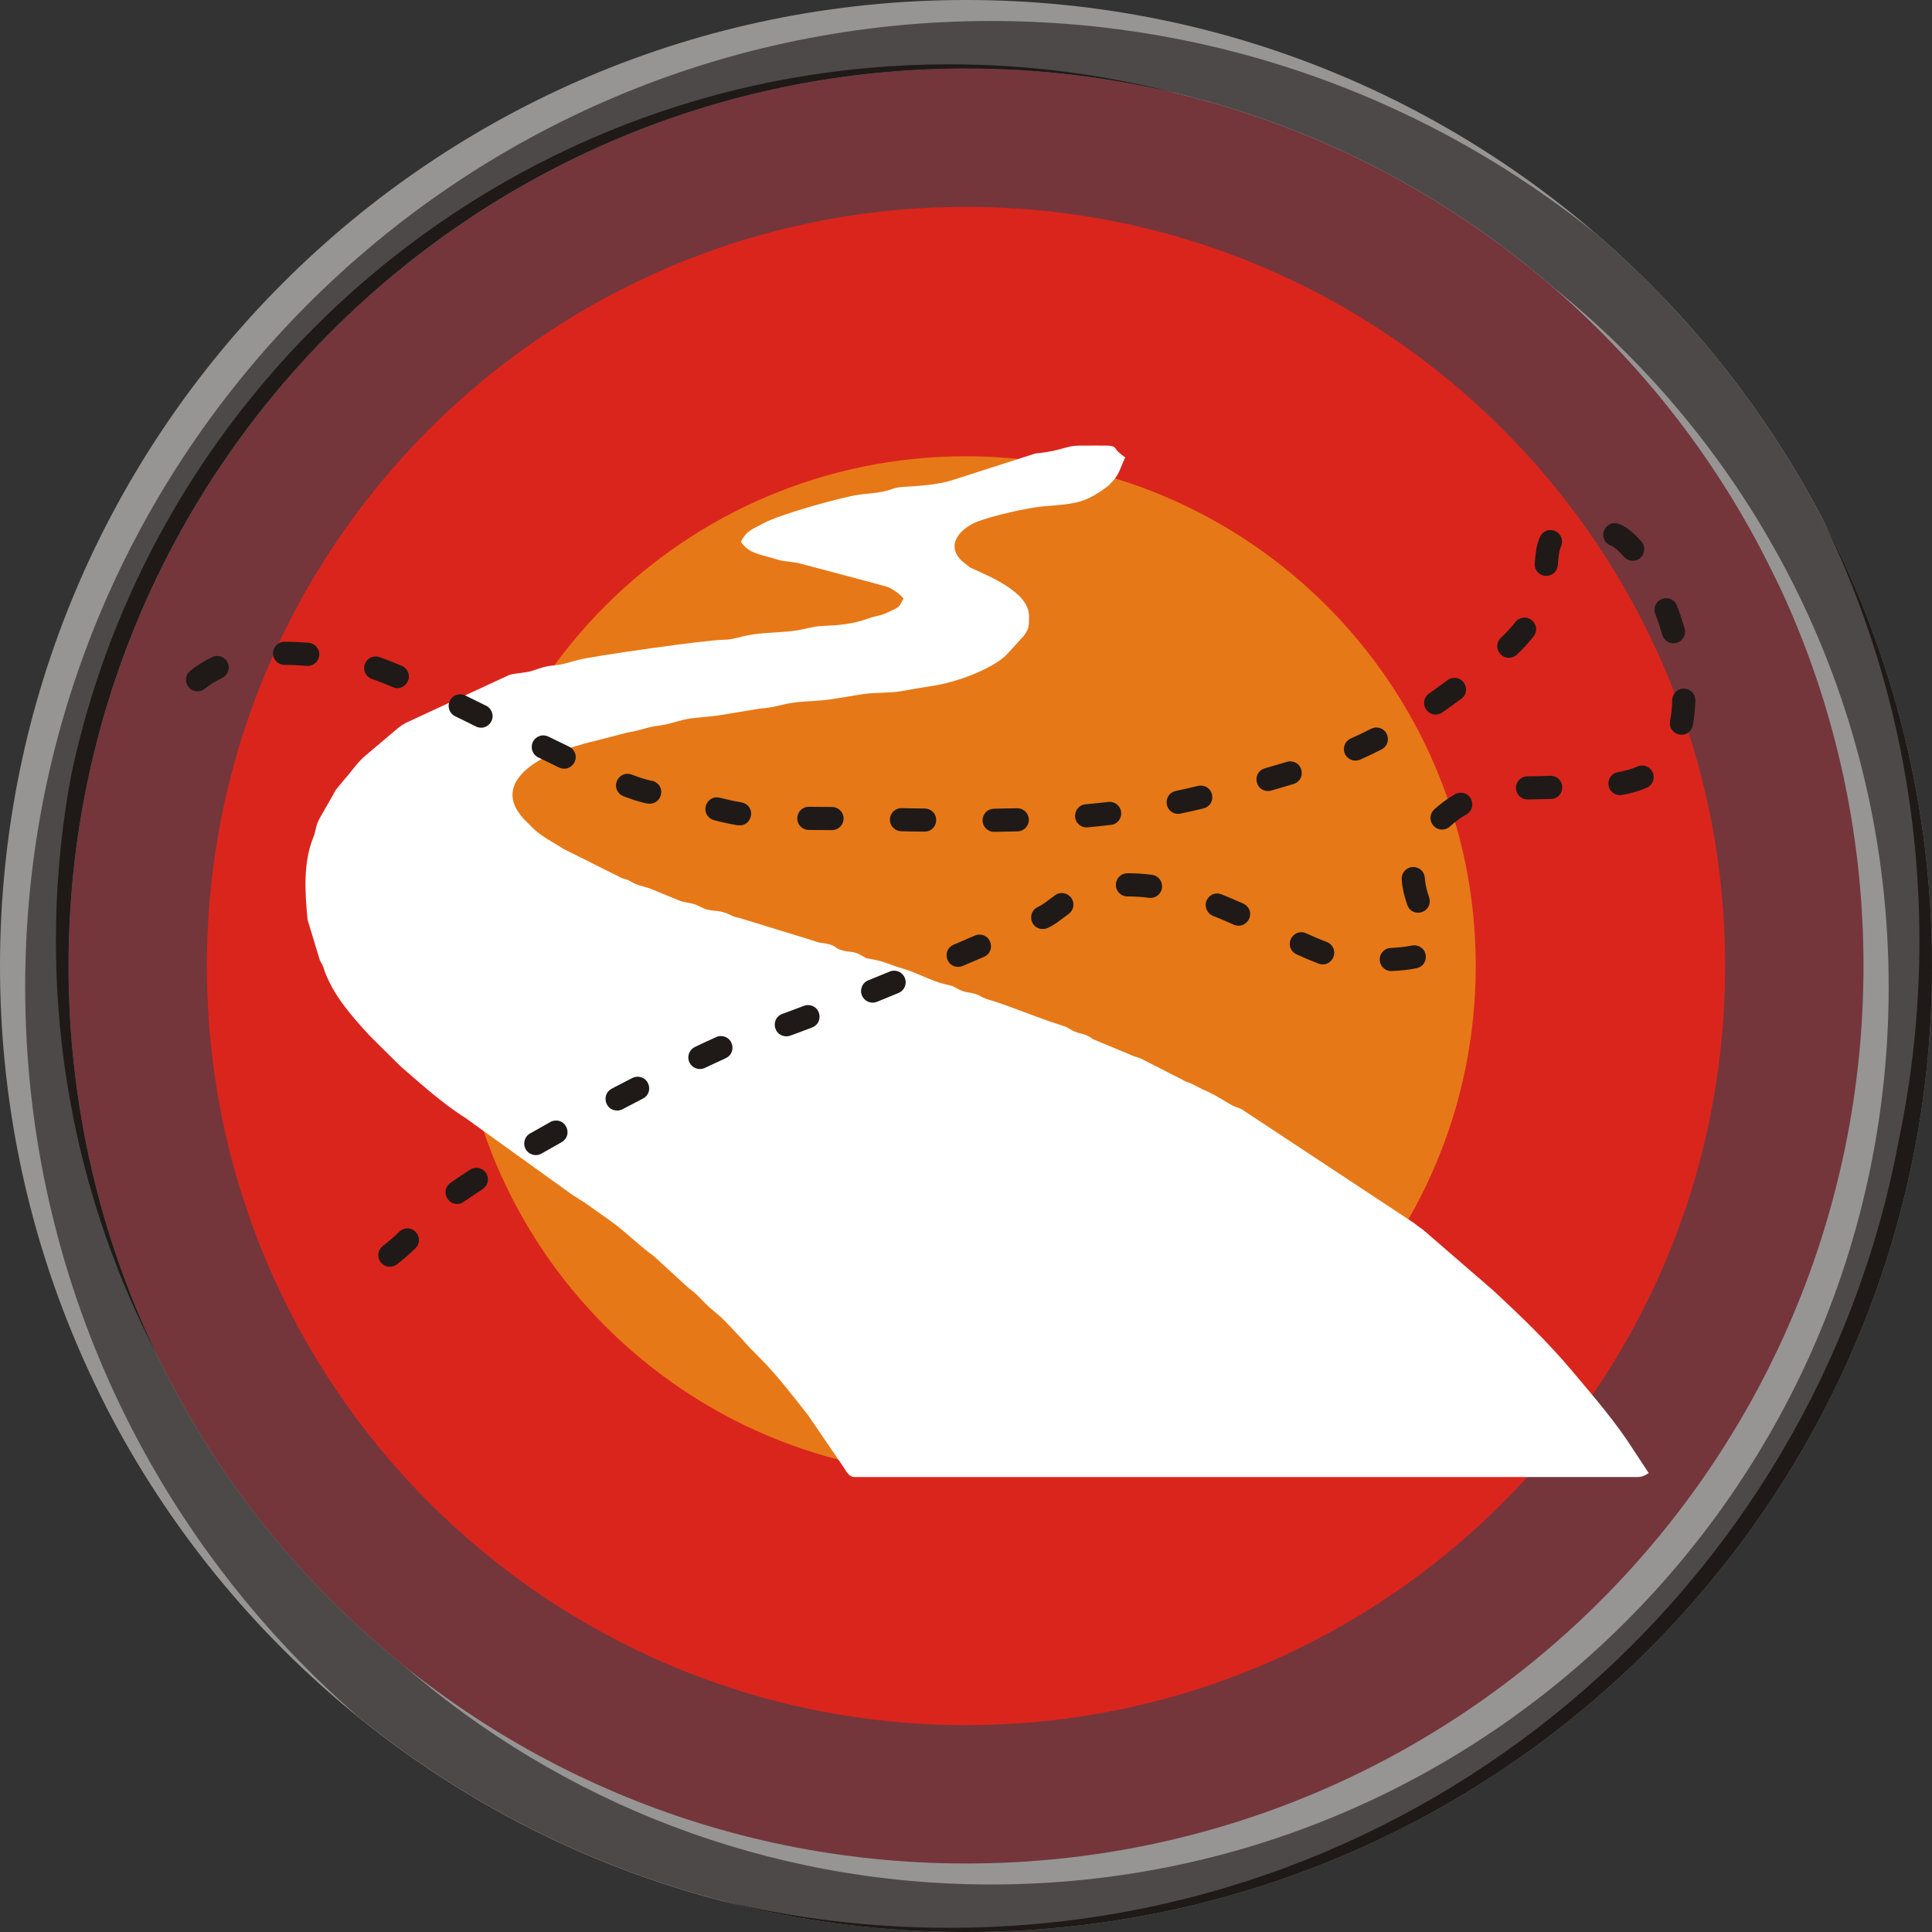<?xml version="1.0" encoding="UTF-8"?>
<!DOCTYPE svg PUBLIC "-//W3C//DTD SVG 1.1//EN" "http://www.w3.org/Graphics/SVG/1.1/DTD/svg11.dtd">
<!-- Creator: CorelDRAW -->
<svg xmlns="http://www.w3.org/2000/svg" xml:space="preserve" width="80px" height="80px" style="shape-rendering:geometricPrecision; text-rendering:geometricPrecision; image-rendering:optimizeQuality; fill-rule:evenodd; clip-rule:evenodd"
viewBox="0 0 40.976 40.976"
 xmlns:xlink="http://www.w3.org/1999/xlink">
 <rect x="0" y="0" width="40.976" height="40.976" fill="#333333" stroke="none"/>
 <defs>
  <style type="text/css">
   <![CDATA[
    .fil3 {fill:#1F1A17}
    .fil2 {fill:#4D4948}
    .fil1 {fill:#969594}
    .fil4 {fill:#DA251D}
    .fil5 {fill:#E77817}
    .fil6 {fill:white}
    .fil0 {fill:#74363B}
    .fil7 {fill:#1F1A17;fill-rule:nonzero}
   ]]>
  </style>
 </defs>
 <g id="Layer_x0020_1">
  <g id="_195287608">
   <path id="_195288112" class="fil0" d="M20.488 1.233c10.634,0 19.255,8.62 19.255,19.255 0,10.634 -8.62,19.255 -19.255,19.255 -10.634,0 -19.255,-8.62 -19.255,-19.255 0,-10.634 8.62,-19.255 19.255,-19.255z"/>
   <g>
    <path id="_195288064" class="fil1" d="M20.488 0c11.315,0 20.488,9.173 20.488,20.488 0,11.315 -9.173,20.488 -20.488,20.488 -11.315,0 -20.488,-9.173 -20.488,-20.488 0,-11.315 9.173,-20.488 20.488,-20.488zm0 1.453c10.513,0 19.035,8.522 19.035,19.035 0,10.513 -8.522,19.035 -19.035,19.035 -10.513,0 -19.035,-8.522 -19.035,-19.035 0,-10.513 8.522,-19.035 19.035,-19.035z"/>
    <path id="_195288016" class="fil1" d="M15.321 40.318c-5.701,-1.481 -10.437,-5.355 -13.071,-10.486 -1.327,-2.714 -2.072,-5.764 -2.072,-8.988 0,-11.315 9.173,-20.488 20.488,-20.488 4.876,0 9.353,1.705 12.871,4.549 4.338,3.757 7.083,9.305 7.083,15.494 0,11.315 -9.173,20.488 -20.488,20.488 -1.657,0 -3.268,-0.197 -4.811,-0.569zm22.296 -28.14c1.332,2.599 2.083,5.544 2.083,8.665 0,10.513 -8.522,19.035 -19.035,19.035 -4.769,0 -9.129,-1.754 -12.469,-4.652 -4.329,-3.489 -7.1,-8.835 -7.1,-14.828 0,-10.513 8.522,-19.035 19.035,-19.035 1.684,0 3.316,0.219 4.871,0.629 5.561,1.353 10.166,5.148 12.614,10.185z"/>
    <path id="_195287968" class="fil1" d="M2.108 29.534c-1.238,-2.638 -1.93,-5.583 -1.93,-8.69 0,-11.315 9.173,-20.488 20.488,-20.488 4.876,0 9.353,1.705 12.871,4.549 4.338,3.757 7.083,9.305 7.083,15.494 0,1.306 -0.124,2.584 -0.357,3.822 -1.963,9.267 -10.19,16.221 -20.042,16.221 -7.854,0 -14.675,-4.42 -18.113,-10.908zm18.113 -28.615c7.567,0 14.102,4.416 17.171,10.811 0.077,0.148 0.152,0.298 0.226,0.449 1.332,2.599 2.083,5.544 2.083,8.665 0,10.513 -8.522,19.035 -19.035,19.035 -4.769,0 -9.129,-1.754 -12.469,-4.652 -4.329,-3.489 -7.1,-8.835 -7.1,-14.828 0,-1.363 0.144,-2.692 0.417,-3.974 1.655,-8.826 9.4,-15.506 18.707,-15.506z"/>
    <path id="_195287920" class="fil2" d="M33.893 4.994c4.338,3.757 7.083,9.305 7.083,15.494 0,11.315 -9.173,20.488 -20.488,20.488 -4.876,0 -9.353,-1.705 -12.871,-4.549 -4.338,-3.757 -7.083,-9.305 -7.083,-15.494 0,-11.315 9.173,-20.488 20.488,-20.488 4.876,0 9.353,1.705 12.871,4.549zm-0.936 1.111c4.329,3.489 7.1,8.835 7.1,14.828 0,10.513 -8.522,19.035 -19.035,19.035 -4.769,0 -9.129,-1.754 -12.469,-4.652 -4.329,-3.489 -7.1,-8.835 -7.1,-14.828 0,-10.513 8.522,-19.035 19.035,-19.035 4.769,0 9.129,1.754 12.469,4.652z"/>
    <path id="_195287872" class="fil3" d="M1.453 20.488c0,-10.513 8.522,-19.035 19.035,-19.035 1.529,0 3.015,0.18 4.439,0.52 -1.532,-0.397 -3.139,-0.609 -4.795,-0.609 -9.133,0 -16.764,6.432 -18.609,15.013 -0.003,0.016 -0.006,0.032 -0.009,0.048 -0,0.002 -0.001,0.003 -0.001,0.005 -0.003,0.016 -0.007,0.032 -0.01,0.048 -0.208,1.127 -0.317,2.289 -0.317,3.476 0,3.162 0.771,6.145 2.136,8.769 -1.198,-2.492 -1.869,-5.285 -1.869,-8.235zm38.811 3.734c-1.791,9.488 -10.123,16.665 -20.132,16.665 -1.657,0 -3.268,-0.197 -4.811,-0.568 1.651,0.429 3.382,0.657 5.167,0.657 11.315,0 20.488,-9.173 20.488,-20.488 0,-3.396 -0.826,-6.598 -2.288,-9.418 1.295,2.688 2.021,5.701 2.021,8.884 0,1.459 -0.153,2.883 -0.443,4.255 -0.001,0.004 -0.002,0.008 -0.002,0.012z"/>
   </g>
   <path id="_195287800" class="fil4" d="M20.488 4.388c8.892,0 16.1,7.208 16.1,16.1 0,8.892 -7.208,16.1 -16.1,16.1 -8.892,0 -16.1,-7.208 -16.1,-16.1 0,-8.892 7.208,-16.1 16.1,-16.1z"/>
   <path id="_195287752" class="fil5" d="M20.488 9.677c5.971,0 10.811,4.84 10.811,10.811 0,5.971 -4.84,10.811 -10.811,10.811 -5.971,0 -10.811,-4.84 -10.811,-10.811 0,-5.971 4.84,-10.811 10.811,-10.811z"/>
   <g>
    <path id="_195287704" class="fil6" d="M15.712 11.489c0.006,0.008 0.016,0.01 0.018,0.023 0.004,0.019 0.031,0.038 0.037,0.046 0.16,0.191 0.399,0.208 0.728,0.312 0.142,0.045 0.325,0.04 0.495,0.087l1.61 0.428c0.089,0.031 0.143,0.034 0.226,0.065 0.105,0.039 0.275,0.161 0.337,0.245 -0.108,0.205 -0.083,0.17 -0.303,0.279 -0.194,0.096 -0.248,0.074 -0.44,0.142 -0.356,0.125 -0.592,0.142 -1.003,0.162 -0.195,0.01 -0.294,0.055 -0.493,0.089 -0.316,0.054 -0.725,0.041 -1.059,0.106 -0.208,0.041 -0.303,0.092 -0.527,0.096 -0.394,0.007 -2.697,0.335 -3.069,0.425 -0.152,0.037 -0.278,0.092 -0.47,0.112 -0.281,0.029 -0.304,0.056 -0.505,0.119 -0.171,0.054 -0.332,0.044 -0.493,0.09l-2.188 1.014c-0.108,0.062 -0.086,0.049 -0.176,0.116l-0.653 0.553c-0.192,0.148 -0.331,0.371 -0.492,0.548l-0.132 0.159c-0.005,0.007 -0.013,0.016 -0.018,0.023 -0.005,0.007 -0.013,0.016 -0.018,0.023l-0.332 0.583c-0.113,0.199 -0.075,0.246 -0.15,0.433 -0.218,0.547 -0.173,1.173 -0.118,1.742l0.261 0.862c0.046,0.09 0.021,0.024 0.058,0.108 0.034,0.075 0.025,0.076 0.055,0.153 0.204,0.52 0.575,0.935 0.948,1.34l0.647 0.642c0.423,0.366 0.898,0.795 1.366,1.088l2.226 1.601c0.007,0.005 0.017,0.013 0.024,0.018l0.177 0.115c0.099,0.057 0.148,0.095 0.225,0.149l0.438 0.311c0.317,0.226 0.6,0.518 0.918,0.746l0.694 0.637c0.081,0.075 0.117,0.086 0.205,0.17 0.073,0.07 0.115,0.116 0.186,0.188 0.151,0.153 0.268,0.224 0.416,0.374l0.364 0.384c0.136,0.159 0.219,0.242 0.363,0.385 0.388,0.386 0.71,0.813 1.047,1.24l0.759 1.113c0.06,0.091 0.107,0.194 0.222,0.194l16.596 0c0.127,0 0.168,-0.04 0.25,-0.083l-0.314 -0.476c-0.379,-0.6 -0.834,-1.121 -1.289,-1.665 -0.524,-0.627 -1.11,-1.19 -1.708,-1.744l-1.472 -1.273c-0.044,-0.032 -0.074,-0.052 -0.121,-0.087l-0.046 -0.037c-0.007,-0.005 -0.017,-0.013 -0.023,-0.018l-3.658 -2.415c-0.065,-0.034 -0.101,-0.038 -0.149,-0.059 -0.159,-0.068 -0.377,-0.241 -0.677,-0.363l-0.277 -0.139c-0.09,-0.036 -0.041,-0 -0.146,-0.062l-0.827 -0.421c-0.125,-0.074 -0.16,-0.05 -0.297,-0.119l-0.735 -0.305c-0.127,-0.055 -0.021,-0.016 -0.132,-0.076 -0.133,-0.072 -0.175,-0.052 -0.308,-0.108 -0.113,-0.048 -0.114,-0.081 -0.283,-0.133 -0.527,-0.162 -1.026,-0.389 -1.538,-0.542 -0.187,-0.056 -0.125,-0.072 -0.293,-0.123 -0.146,-0.045 -0.187,-0.02 -0.328,-0.088 -0.173,-0.084 -0.072,-0.063 -0.301,-0.115 -0.286,-0.065 -0.614,-0.254 -0.911,-0.337 -0.215,-0.06 -0.382,-0.147 -0.604,-0.187 -0.241,-0.043 -0.126,-0.022 -0.305,-0.11 -0.149,-0.073 -0.172,-0.039 -0.337,-0.079 -0.201,-0.048 -0.122,-0.079 -0.286,-0.13 -0.139,-0.043 -0.189,-0.017 -0.338,-0.077l-1.591 -0.489c-0.154,-0.026 -0.175,-0.069 -0.305,-0.111 -0.143,-0.046 -0.208,-0.029 -0.355,-0.061 -0.117,-0.025 -0.164,-0.077 -0.296,-0.119 -0.109,-0.035 -0.216,-0.034 -0.332,-0.084l-0.59 -0.242c-0.11,-0.045 -0.196,-0.05 -0.315,-0.101 -0.072,-0.03 -0.094,-0.052 -0.136,-0.071 -0.085,-0.039 -0.053,-0.02 -0.155,-0.053l-1.247 -0.624c-0.21,-0.138 -0.422,-0.235 -0.622,-0.418l-0.208 -0.208c-0.478,-0.512 -0.19,-0.94 0.304,-1.237 0.283,-0.17 0.902,-0.356 1.232,-0.431l0.661 -0.171c0.301,-0.048 0.387,-0.112 0.682,-0.149 0.242,-0.03 0.439,-0.125 0.679,-0.152 0.25,-0.029 0.504,-0.043 0.742,-0.09l0.714 -0.118c0.309,-0.019 0.423,-0.086 0.707,-0.125 0.241,-0.033 0.509,-0.03 0.765,-0.067 0.295,-0.042 0.436,-0.073 0.717,-0.115 0.21,-0.031 0.568,-0.022 0.775,-0.057 0.256,-0.044 0.453,-0.081 0.712,-0.12 0.455,-0.069 1.191,-0.33 1.526,-0.637l0.378 -0.413c0.113,-0.157 0.117,-0.183 0.117,-0.424 0,-0.52 -0.871,-0.855 -1.253,-1.034l-0.184 -0.149c-0.341,-0.343 -0.008,-0.687 0.345,-0.824 0.302,-0.118 1.069,-0.298 1.422,-0.325 0.628,-0.049 0.857,-0.065 1.305,-0.4 0.094,-0.07 0.012,-0.004 0.089,-0.078 0.195,-0.187 0.201,-0.319 0.316,-0.558 -0.415,-0.278 0.059,-0.25 -0.957,-0.25 -0.197,0 -0.301,0.045 -0.457,0.084 -0.179,0.045 -0.286,0.061 -0.497,0.085l-1.763 0.566c-0.297,0.095 -0.673,0.118 -1.025,0.14 -0.222,0.014 -0.237,0.059 -0.44,0.101 -0.165,0.035 -0.355,0.043 -0.516,0.066 -0.35,0.049 -1.677,0.416 -2.016,0.605 -0.23,0.128 -0.347,0.139 -0.481,0.393z"/>
    <path id="_195287656" class="fil7" d="M4.039 14.223c-0.139,0.111 -0.123,0.32 0.031,0.409 0.086,0.048 0.192,0.039 0.269,-0.021 0.118,-0.091 0.241,-0.167 0.375,-0.233 0.096,-0.046 0.151,-0.154 0.134,-0.259 -0.027,-0.165 -0.201,-0.254 -0.351,-0.182 -0.163,0.08 -0.314,0.174 -0.458,0.285zm4.079 12.204c-0.22,0.176 -0.028,0.524 0.245,0.421 0.02,-0.009 0.038,-0.019 0.056,-0.033 0.136,-0.107 0.271,-0.22 0.394,-0.343 0.189,-0.189 -0.021,-0.506 -0.273,-0.398 -0.029,0.013 -0.052,0.029 -0.074,0.051 -0.108,0.108 -0.227,0.208 -0.347,0.302zm1.437 -1.34c-0.245,0.179 -0.025,0.549 0.248,0.422 0.012,-0.006 0.021,-0.012 0.032,-0.019 0.132,-0.092 0.266,-0.181 0.401,-0.269 0.052,-0.035 0.084,-0.078 0.103,-0.138 0.061,-0.221 -0.176,-0.397 -0.369,-0.275 -0.14,0.091 -0.279,0.183 -0.415,0.278zm1.687 -1.048c-0.088,0.051 -0.137,0.151 -0.121,0.252 0.028,0.17 0.215,0.26 0.365,0.175 0.141,-0.081 0.283,-0.161 0.425,-0.241 0.25,-0.143 0.097,-0.526 -0.188,-0.45 -0.018,0.005 -0.035,0.012 -0.051,0.022 -0.144,0.08 -0.287,0.161 -0.43,0.243zm1.732 -0.948c-0.23,0.119 -0.14,0.481 0.137,0.462 0.032,-0.003 0.062,-0.012 0.091,-0.027 0.145,-0.076 0.289,-0.151 0.434,-0.226 0.234,-0.121 0.14,-0.481 -0.134,-0.463 -0.032,0.003 -0.062,0.011 -0.091,0.026 -0.146,0.075 -0.292,0.151 -0.438,0.227zm1.765 -0.886c-0.1,0.048 -0.16,0.162 -0.135,0.272 0.031,0.155 0.204,0.241 0.346,0.172 0.147,-0.07 0.293,-0.138 0.441,-0.205 0.238,-0.107 0.166,-0.47 -0.105,-0.47 -0.036,0.001 -0.064,0.007 -0.097,0.022 -0.151,0.067 -0.301,0.138 -0.45,0.209zm1.854 -0.702c-0.25,0.092 -0.199,0.468 0.084,0.477 0.029,0 0.058,-0.005 0.084,-0.015 0.155,-0.056 0.31,-0.114 0.464,-0.173 0.258,-0.103 0.18,-0.484 -0.1,-0.475 -0.027,0.002 -0.049,0.006 -0.075,0.016 -0.152,0.058 -0.304,0.115 -0.456,0.171zm1.822 -0.712c-0.063,0.025 -0.116,0.08 -0.138,0.145 -0.071,0.2 0.126,0.39 0.324,0.311 0.152,-0.062 0.304,-0.124 0.456,-0.187 0.098,-0.039 0.161,-0.144 0.151,-0.249 -0.017,-0.166 -0.183,-0.267 -0.338,-0.205l-0.454 0.186zm1.81 -0.755c-0.244,0.106 -0.171,0.471 0.101,0.471 0.033,-0.001 0.062,-0.007 0.092,-0.02 0.151,-0.064 0.302,-0.129 0.453,-0.194 0.245,-0.106 0.169,-0.48 -0.112,-0.471 -0.029,0.002 -0.056,0.008 -0.083,0.02 -0.15,0.065 -0.3,0.13 -0.45,0.194zm1.779 -0.796c-0.244,0.126 -0.133,0.498 0.148,0.462 0.027,-0.005 0.048,-0.011 0.073,-0.023 0.177,-0.082 0.273,-0.176 0.431,-0.288 0.081,-0.054 0.123,-0.149 0.107,-0.245 -0.029,-0.174 -0.23,-0.263 -0.377,-0.165 -0.141,0.095 -0.229,0.188 -0.382,0.259zm1.906 -0.718c-0.239,0 -0.336,0.313 -0.136,0.449 0.044,0.028 0.086,0.042 0.139,0.042 0.153,-0.002 0.304,0.009 0.456,0.029 0.119,0.015 0.232,-0.056 0.267,-0.172 0.043,-0.144 -0.051,-0.297 -0.203,-0.316 -0.174,-0.023 -0.348,-0.035 -0.524,-0.033zm1.998 0.446c-0.229,-0.092 -0.439,0.174 -0.283,0.381 0.028,0.034 0.06,0.058 0.1,0.075 0.148,0.059 0.298,0.122 0.443,0.188 0.255,0.11 0.468,-0.214 0.269,-0.403 -0.021,-0.019 -0.042,-0.033 -0.068,-0.045 -0.154,-0.067 -0.306,-0.134 -0.461,-0.196zm1.795 0.826c-0.255,-0.114 -0.474,0.217 -0.266,0.407 0.02,0.018 0.038,0.029 0.062,0.04 0.156,0.071 0.31,0.137 0.469,0.198 0.253,0.093 0.453,-0.236 0.243,-0.419 -0.023,-0.019 -0.044,-0.032 -0.073,-0.042 -0.148,-0.056 -0.292,-0.119 -0.436,-0.184zm-0.204 0.447l0.469 0.198 0.17 -0.461 -0.639 0.263zm1.996 -0.137c-0.114,0.007 -0.211,0.09 -0.229,0.204 -0.026,0.154 0.098,0.297 0.255,0.287 0.171,-0.008 0.363,-0.024 0.53,-0.062 0.253,-0.057 0.257,-0.428 -0.013,-0.481 -0.033,-0.005 -0.063,-0.005 -0.096,0.002 -0.145,0.031 -0.299,0.044 -0.447,0.051zm0.025 0.491l0.53 -0.062 -0.11 -0.479 -0.42 0.541zm0.327 -1.4c0.095,0.26 0.477,0.192 0.477,-0.085 -0.001,-0.028 -0.005,-0.052 -0.014,-0.079 -0.046,-0.135 -0.082,-0.267 -0.09,-0.41 -0.013,-0.211 -0.263,-0.309 -0.417,-0.163 -0.05,0.05 -0.078,0.118 -0.074,0.189 0.013,0.195 0.055,0.363 0.118,0.547zm0.573 -2.028c-0.196,0.179 -0.007,0.501 0.248,0.413 0.031,-0.012 0.058,-0.027 0.082,-0.05 0.109,-0.1 0.224,-0.184 0.352,-0.258 0.235,-0.134 0.112,-0.502 -0.168,-0.455 -0.026,0.005 -0.051,0.014 -0.075,0.028 -0.16,0.093 -0.303,0.197 -0.44,0.322zm1.966 -0.703c-0.205,0.013 -0.307,0.246 -0.175,0.405 0.051,0.059 0.12,0.089 0.198,0.086 0.158,0 0.32,-0.009 0.48,-0.01 0.263,-0 0.344,-0.366 0.093,-0.473 -0.031,-0.012 -0.06,-0.018 -0.094,-0.018 -0.158,0.007 -0.343,0.011 -0.502,0.011zm1.927 -0.087c-0.262,0.049 -0.273,0.428 0.004,0.484 0.028,0.005 0.058,0.005 0.086,-0.001 0.181,-0.032 0.359,-0.08 0.527,-0.155 0.074,-0.033 0.13,-0.106 0.141,-0.187 0.027,-0.194 -0.166,-0.34 -0.345,-0.26 -0.13,0.058 -0.273,0.094 -0.414,0.119zm1.107 -1.083c-0.048,0.258 0.295,0.403 0.446,0.181 0.019,-0.029 0.031,-0.058 0.037,-0.092 0.033,-0.177 0.049,-0.348 0.054,-0.528 0,-0.224 -0.264,-0.334 -0.421,-0.176 -0.045,0.047 -0.068,0.102 -0.07,0.167 -0.003,0.153 -0.017,0.298 -0.046,0.448zm-0.162 -1.826c0.028,0.097 0.117,0.168 0.217,0.175 0.173,0.011 0.302,-0.15 0.254,-0.315 -0.048,-0.163 -0.102,-0.324 -0.163,-0.484 -0.103,-0.258 -0.484,-0.178 -0.475,0.099 0.002,0.028 0.006,0.05 0.016,0.077 0.056,0.147 0.106,0.297 0.151,0.448zm-0.815 -1.659c0.034,0.039 0.077,0.065 0.127,0.078 0.232,0.056 0.4,-0.221 0.243,-0.4 -0.13,-0.151 -0.29,-0.303 -0.479,-0.376 -0.215,-0.079 -0.411,0.155 -0.298,0.352 0.025,0.048 0.075,0.088 0.126,0.108 0.096,0.036 0.215,0.162 0.281,0.238zm0.371 -0.322l-0.479 -0.376 -0.169 0.461 -0.002 -0.001 0.65 -0.084zm-1.707 0.103c0.068,-0.152 -0.027,-0.325 -0.193,-0.346 -0.11,-0.011 -0.205,0.042 -0.253,0.142 -0.078,0.167 -0.095,0.38 -0.111,0.562 -0.009,0.099 0.043,0.192 0.13,0.238 0.157,0.081 0.343,-0.02 0.359,-0.196 0.012,-0.115 0.019,-0.295 0.068,-0.399zm-0.579 1.904c0.164,-0.213 -0.088,-0.504 -0.329,-0.356 -0.024,0.016 -0.043,0.033 -0.061,0.056 -0.092,0.121 -0.191,0.227 -0.302,0.33 -0.2,0.183 0.003,0.514 0.265,0.406 0.024,-0.01 0.048,-0.026 0.067,-0.044 0.133,-0.122 0.251,-0.25 0.36,-0.393zm-1.534 1.326c0.204,-0.149 0.073,-0.483 -0.193,-0.439 -0.037,0.008 -0.069,0.021 -0.1,0.044 -0.13,0.096 -0.26,0.191 -0.392,0.283 -0.24,0.175 -0.035,0.54 0.24,0.426 0.015,-0.007 0.027,-0.014 0.041,-0.023 0.136,-0.096 0.271,-0.192 0.405,-0.292zm-1.692 1.074c0.237,-0.123 0.138,-0.482 -0.13,-0.464 -0.033,0.003 -0.063,0.011 -0.092,0.026 -0.141,0.072 -0.286,0.142 -0.431,0.206 -0.101,0.044 -0.161,0.155 -0.143,0.263 0.026,0.16 0.194,0.25 0.342,0.186 0.154,-0.068 0.306,-0.141 0.455,-0.217zm-1.866 0.734c0.273,-0.088 0.207,-0.49 -0.086,-0.48 -0.02,0.001 -0.038,0.005 -0.058,0.01 -0.155,0.047 -0.31,0.093 -0.466,0.137 -0.265,0.077 -0.222,0.464 0.053,0.482 0.028,0.001 0.054,-0.001 0.081,-0.009 0.159,-0.046 0.318,-0.092 0.476,-0.14zm-1.911 0.518c0.27,-0.07 0.24,-0.457 -0.039,-0.484 -0.027,-0.002 -0.05,0 -0.077,0.006 -0.157,0.038 -0.314,0.073 -0.471,0.107 -0.263,0.058 -0.258,0.429 0.004,0.482 0.035,0.006 0.061,0.006 0.096,-0.001 0.163,-0.035 0.325,-0.071 0.487,-0.11zm-1.962 0.35c0.216,-0.027 0.294,-0.296 0.126,-0.435 -0.05,-0.041 -0.119,-0.061 -0.183,-0.053 -0.161,0.019 -0.321,0.035 -0.482,0.05 -0.253,0.024 -0.308,0.37 -0.074,0.471 0.039,0.016 0.075,0.022 0.118,0.018 0.165,-0.016 0.33,-0.032 0.495,-0.052zm-1.981 0.137c0.081,-0.003 0.156,-0.044 0.2,-0.113 0.106,-0.166 -0.017,-0.384 -0.213,-0.378 -0.161,0 -0.326,0.007 -0.487,0.01 -0.264,0.008 -0.336,0.359 -0.097,0.47 0.034,0.015 0.065,0.021 0.103,0.021 0.164,-0.002 0.332,-0.01 0.495,-0.01zm-1.975 0.005c0.281,0 0.345,-0.388 0.08,-0.479 -0.025,-0.008 -0.046,-0.011 -0.073,-0.012 -0.162,0 -0.328,-0.004 -0.49,-0.008 -0.224,0 -0.334,0.264 -0.176,0.421 0.047,0.045 0.102,0.068 0.167,0.07 0.163,0.004 0.329,0.008 0.492,0.008zm-1.964 -0.032c0.167,0 0.287,-0.159 0.237,-0.319 -0.031,-0.1 -0.126,-0.172 -0.232,-0.172l-0.493 -0.004c-0.271,0 -0.344,0.378 -0.084,0.477 0.027,0.01 0.054,0.014 0.083,0.014l0.489 0.004zm-1.999 -0.104c0.291,0.046 0.404,-0.358 0.132,-0.471 -0.016,-0.006 -0.031,-0.01 -0.048,-0.013 -0.154,-0.026 -0.308,-0.06 -0.46,-0.099 -0.262,-0.068 -0.426,0.278 -0.204,0.439 0.025,0.017 0.05,0.029 0.079,0.037 0.165,0.043 0.332,0.08 0.5,0.108zm-1.906 -0.46c0.282,0.044 0.402,-0.341 0.145,-0.465 -0.021,-0.009 -0.039,-0.015 -0.062,-0.019 -0.131,-0.022 -0.299,-0.082 -0.423,-0.13 -0.262,-0.096 -0.457,0.242 -0.242,0.421 0.021,0.017 0.041,0.028 0.067,0.038 0.16,0.061 0.346,0.128 0.516,0.156zm-1.88 -0.764c0.24,0.116 0.472,-0.185 0.285,-0.39 -0.021,-0.022 -0.045,-0.039 -0.072,-0.052 -0.147,-0.071 -0.294,-0.142 -0.44,-0.214 -0.09,-0.044 -0.195,-0.03 -0.27,0.036 -0.131,0.114 -0.103,0.329 0.054,0.405 0.148,0.073 0.295,0.144 0.443,0.216zm-1.765 -0.87c0.231,0.112 0.458,-0.155 0.305,-0.368 -0.025,-0.031 -0.052,-0.055 -0.087,-0.072 -0.147,-0.072 -0.295,-0.144 -0.442,-0.218 -0.106,-0.051 -0.236,-0.021 -0.306,0.075 -0.09,0.123 -0.048,0.299 0.09,0.366 0.147,0.07 0.293,0.145 0.44,0.216zm-1.763 -0.834c0.232,0.101 0.451,-0.182 0.283,-0.385 -0.026,-0.03 -0.055,-0.051 -0.092,-0.067 -0.156,-0.067 -0.313,-0.13 -0.473,-0.186 -0.254,-0.082 -0.438,0.23 -0.247,0.412 0.029,0.025 0.051,0.04 0.087,0.052 0.149,0.051 0.297,0.112 0.441,0.173zm-1.825 -0.451c0.102,0.009 0.195,-0.045 0.241,-0.135 0.078,-0.155 -0.026,-0.338 -0.198,-0.355 -0.173,-0.014 -0.34,-0.023 -0.514,-0.022 -0.102,0 -0.197,0.067 -0.23,0.164 -0.056,0.162 0.063,0.327 0.233,0.327 0.158,-0.001 0.31,0.008 0.467,0.02z"/>
   </g>
  </g>
 </g>
</svg>

